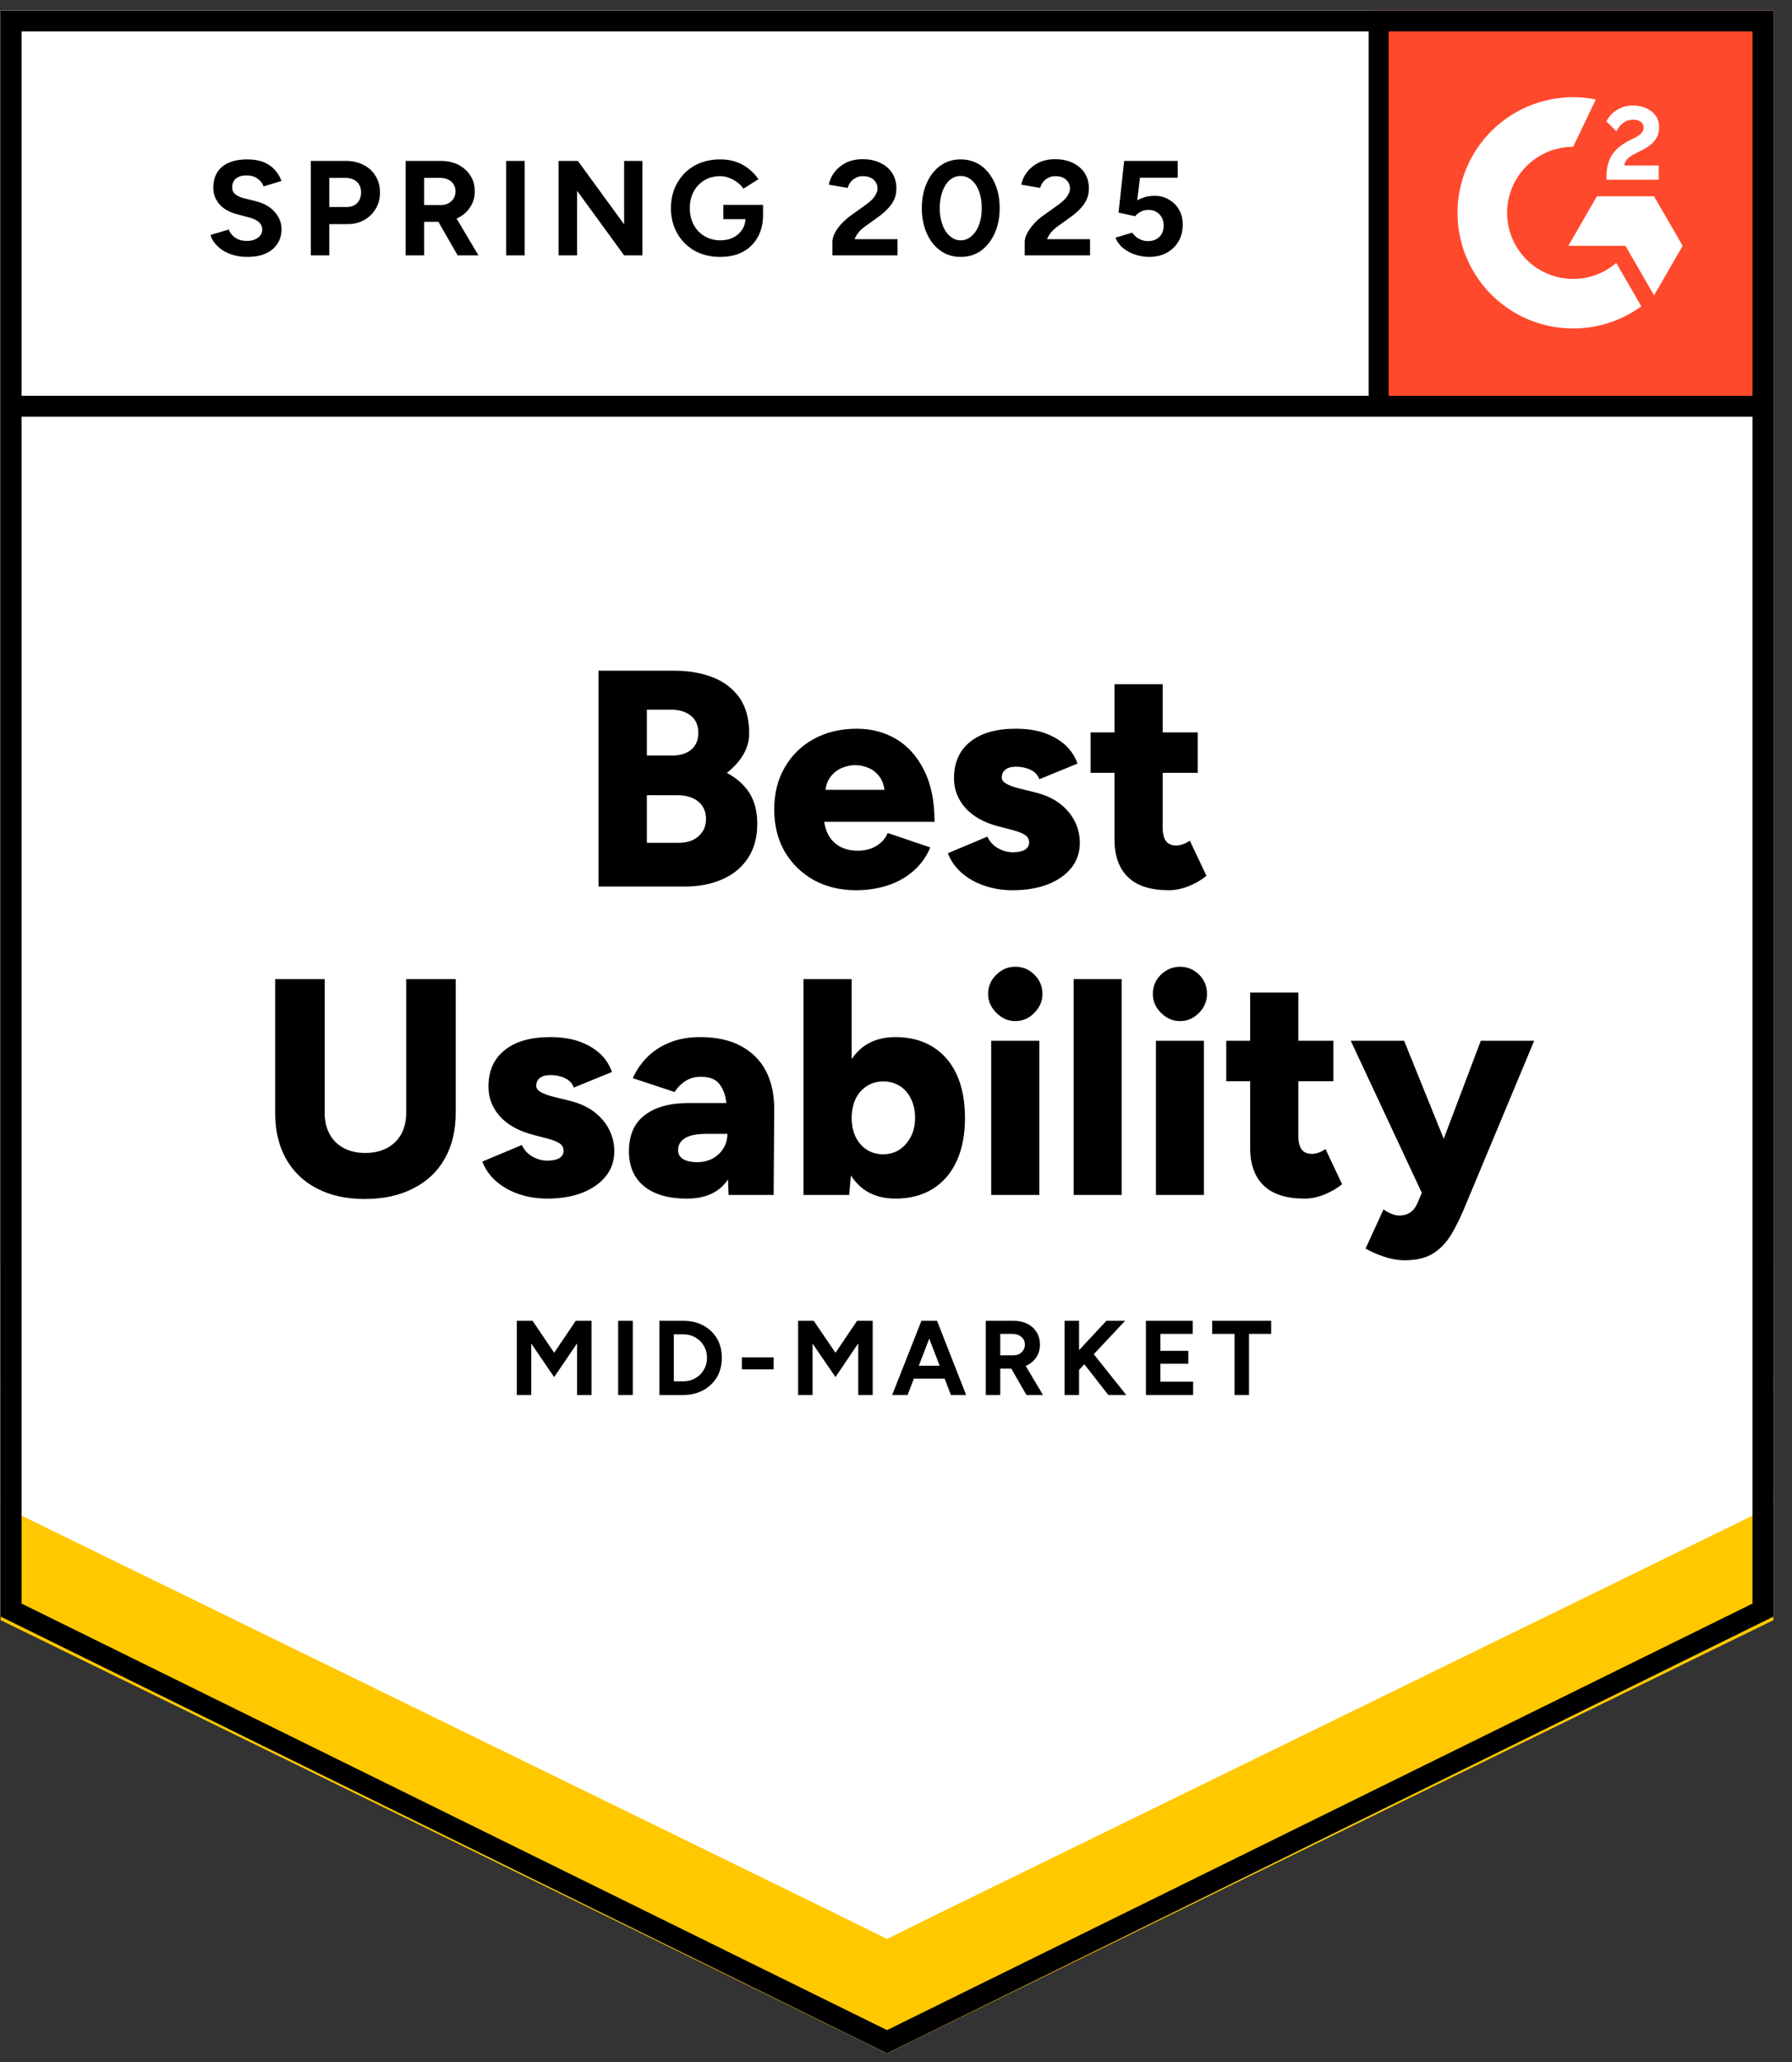 <svg xmlns="http://www.w3.org/2000/svg" fill="none" viewBox="0 0 93 107"><rect x="0" y="0" width="93" height="107" fill="#333333" stroke="none"/><path fill="#fff" d="m.035 83.877 46 22.666 46-22.666V.543h-92v83.334z"></path><path fill="#fff" d="m.035 83.877 46 22.666 46-22.666V.543h-92v83.334z"></path><path fill="#000" d="M12.83 13.33q-.37 0-.69-.09-.33-.09-.58-.25-.25-.17-.41-.37-.17-.2-.22-.43l.94-.28q.09.24.32.41.23.17.58.18.37.01.61-.16.23-.17.23-.43 0-.23-.18-.39-.19-.16-.51-.24l-.64-.17q-.35-.09-.63-.28-.27-.18-.42-.46-.16-.27-.16-.63 0-.7.46-1.09.46-.38 1.3-.38.47 0 .82.13.36.14.59.39.24.25.37.6l-.93.28q-.09-.24-.31-.4-.23-.17-.57-.17-.35 0-.55.16-.2.16-.2.46 0 .23.16.36.16.13.43.2l.64.16q.63.16.98.56t.35.89q0 .43-.21.75-.21.33-.6.51-.4.18-.97.18Zm3.3-.08v-4.9h1.82q.52 0 .92.21.4.2.62.57.23.37.23.85t-.22.85q-.22.37-.59.58-.38.22-.88.22h-.94v1.62Zm.96-2.51h.92q.32 0 .53-.21.2-.21.2-.55 0-.33-.22-.55-.23-.2-.59-.2h-.84Zm3.96 2.51v-4.9h1.82q.52 0 .92.2.4.21.62.56.23.35.23.82 0 .46-.24.82-.23.36-.64.56-.4.2-.92.2h-.83v1.74Zm2.7 0-1.13-1.97.73-.52 1.48 2.49Zm-1.74-2.61h.87q.22 0 .39-.09t.27-.25q.1-.16.1-.37 0-.31-.22-.51-.23-.19-.59-.19h-.82Zm4.26 2.61v-4.9h.96v4.9Zm2.72 0v-4.9h1l2.4 3.29V8.35h.95v4.9h-.95L29.95 9.9v3.35Zm8.39.08q-.75 0-1.33-.32-.58-.33-.9-.9-.33-.57-.33-1.31 0-.74.33-1.31.32-.57.9-.9.58-.32 1.33-.32.45 0 .82.13.38.13.67.37.29.23.49.53l-.78.49q-.12-.19-.32-.33-.19-.15-.42-.23-.23-.09-.46-.09-.46 0-.82.21-.36.22-.56.59-.2.37-.2.86 0 .48.2.86t.56.59q.36.22.84.22.37 0 .66-.15.29-.15.46-.41.17-.27.17-.62l.91-.14q0 .69-.29 1.18-.28.49-.78.75-.5.25-1.15.25Zm.16-1.96v-.74h2.06v.59l-.52.15Zm5.66 1.88v-.71q0-.2.12-.44.13-.25.35-.49.23-.25.53-.46l.74-.53q.15-.11.29-.24.14-.13.22-.29.09-.16.09-.3 0-.19-.09-.33-.08-.15-.25-.23-.17-.09-.42-.09-.21 0-.37.09-.16.08-.27.22-.1.14-.15.3l-.98-.17q.07-.35.3-.65.23-.3.6-.49.38-.18.85-.18.55 0 .94.2.39.19.61.53.21.34.21.79t-.25.81q-.25.35-.68.66l-.67.48q-.2.14-.35.31-.14.17-.22.37h2.23v.84Zm6.66.08q-.6 0-1.05-.32-.46-.33-.71-.9-.26-.57-.26-1.31 0-.74.26-1.31.25-.57.71-.9.45-.32 1.04-.32.6 0 1.06.32.45.33.71.9.26.57.26 1.31 0 .74-.26 1.31-.26.57-.71.9-.46.32-1.05.32Zm0-.86q.31 0 .56-.22.25-.21.39-.59.14-.37.14-.86t-.14-.87q-.14-.38-.39-.59-.25-.21-.57-.21-.31 0-.56.21-.24.21-.38.59t-.14.87q0 .49.14.86.14.38.39.59.24.22.56.22Zm3.32.78v-.71q0-.2.13-.44.13-.25.35-.49.22-.25.53-.46l.74-.53q.15-.11.29-.24.13-.13.22-.29.09-.16.09-.3 0-.19-.09-.33-.09-.15-.25-.23-.17-.09-.42-.09-.21 0-.37.09-.17.08-.27.22-.11.14-.15.3L53 9.58q.07-.35.3-.65.23-.3.6-.49.38-.18.85-.18.55 0 .94.2.39.19.61.53.21.34.21.79t-.25.81q-.25.35-.68.66l-.67.48q-.2.14-.35.31-.14.17-.22.37h2.23v.84Zm6.45.08q-.33 0-.69-.11-.35-.11-.63-.33-.29-.23-.42-.56l.87-.26q.16.23.37.33.21.11.45.11.36 0 .59-.22.22-.22.22-.59 0-.35-.22-.58-.22-.23-.58-.23-.22 0-.4.1-.18.1-.28.23l-.86-.19.29-2.68h2.78v.87h-1.96l-.14 1.17q.19-.1.42-.17.23-.06.5-.06.4 0 .73.2.33.19.52.52t.19.77q0 .5-.22.88-.23.38-.62.59-.39.21-.91.21Z" style="white-space:pre"></path><g fill="#000" style="white-space:pre"><path d="M31.06 46V34.8h3.92q1.15 0 2.03.35.88.35 1.38 1.07.49.72.49 1.83 0 .59-.31 1.11-.31.52-.85.94.76.4 1.17 1.04.41.65.41 1.6 0 1.05-.48 1.78t-1.33 1.1q-.85.38-1.98.38Zm2.51-2.27h1.65q.66 0 1.04-.35.38-.34.38-.88 0-.58-.4-.91-.4-.33-1.1-.33h-1.57Zm0-4.53h1.33q.61 0 .98-.31.36-.31.36-.87 0-.58-.39-.89-.39-.31-1.05-.31h-1.23Zm10.87 6.99q-1.25 0-2.21-.53-.96-.54-1.51-1.48-.54-.95-.54-2.18 0-1.25.55-2.19.55-.95 1.51-1.47.96-.53 2.23-.53 1.13 0 2.05.54.91.55 1.44 1.62.54 1.07.54 2.67h-6.02l.28-.3q0 .54.22.96.22.41.62.63.4.21.9.21.59 0 1-.26.41-.26.57-.66l2.21.75q-.32.75-.91 1.25-.58.49-1.33.73-.76.24-1.6.24Zm-1.62-4.89-.26-.32h3.59l-.23.32q0-.6-.24-.95t-.59-.5q-.35-.15-.7-.15t-.71.15q-.36.15-.61.5t-.25.95Zm9.74 4.89q-.78 0-1.46-.23-.68-.23-1.18-.66-.49-.42-.73-1.03l2.05-.86q.2.41.57.61.37.2.75.2.4 0 .63-.13.22-.14.22-.38 0-.25-.23-.4-.23-.14-.66-.25l-.69-.18q-1.12-.29-1.72-.95-.6-.67-.6-1.55 0-1.23.85-1.9.84-.67 2.35-.67.85 0 1.49.22.65.23 1.09.63.44.41.63.96l-1.98.81q-.11-.32-.46-.49-.34-.16-.76-.16-.35 0-.54.15-.19.15-.19.41 0 .19.23.32.23.14.68.25l.85.21q.75.19 1.26.58.51.4.77.92t.26 1.11q0 .75-.44 1.3t-1.23.86q-.78.3-1.81.3Zm8.1 0q-1.42 0-2.12-.68-.7-.68-.7-1.94V35.5h2.5v7.44q0 .48.18.71.17.22.54.22.14 0 .34-.07.19-.07.35-.18l.86 1.82q-.38.32-.92.54-.53.21-1.03.21ZM56.6 40.1V38h5.56v2.1ZM18.93 62.21q-1.44 0-2.49-.55-1.04-.54-1.6-1.54t-.56-2.38V50.8h2.57v6.94q0 .64.26 1.11.25.46.73.72.47.25 1.12.25.64 0 1.12-.25.48-.26.74-.72.26-.47.26-1.11V50.8h2.57v6.94q0 1.38-.57 2.38-.56 1-1.63 1.54-1.06.55-2.52.55Zm9.47-.02q-.78 0-1.46-.23-.68-.23-1.18-.66-.49-.42-.73-1.03l2.05-.86q.2.41.57.61.37.2.75.2.4 0 .63-.13.22-.14.22-.38 0-.25-.23-.4-.23-.14-.66-.25l-.69-.18q-1.12-.29-1.72-.95-.6-.67-.6-1.55 0-1.23.85-1.9.84-.67 2.35-.67.85 0 1.49.22.65.23 1.09.63.44.41.63.96l-1.98.81q-.11-.32-.46-.49-.34-.16-.76-.16-.35 0-.54.15-.19.15-.19.41 0 .19.23.32.23.14.68.25l.85.21q.75.19 1.26.58.51.4.77.92t.26 1.11q0 .75-.44 1.3t-1.23.86q-.78.3-1.81.3Zm9.41-.19-.06-1.73v-2.25q0-.64-.11-1.12-.12-.48-.4-.76-.29-.27-.87-.27-.45 0-.78.21-.34.21-.58.58l-2.17-.72q.27-.6.74-1.08.47-.48 1.16-.76.69-.29 1.6-.29 1.25 0 2.11.46.87.47 1.3 1.3.43.83.43 1.97L40.15 62Zm-2.17.19q-1.43 0-2.21-.64-.79-.64-.79-1.81 0-1.26.82-1.88.82-.63 2.29-.63h2.19v1.6h-1.25q-.8 0-1.15.23-.35.22-.35.62 0 .29.26.46.27.16.73.16.46 0 .82-.2.35-.2.55-.53.2-.34.2-.74h.62q0 1.6-.67 2.48-.67.88-2.06.88ZM41.7 62V50.8h2.5v9.71L44.07 62Zm4.77.19q-.99 0-1.67-.5-.67-.51-1-1.45-.34-.94-.34-2.24 0-1.31.34-2.25.33-.93 1-1.44.68-.5 1.67-.5 1.12 0 1.93.5.82.51 1.25 1.44.43.94.43 2.25 0 1.3-.43 2.24-.43.94-1.25 1.45-.81.5-1.93.5Zm-.64-2.3q.48 0 .85-.24.36-.24.59-.67.22-.42.22-.98t-.21-.98q-.2-.43-.58-.67-.38-.24-.86-.24t-.85.24q-.38.24-.59.67-.2.44-.2.98 0 .56.2.98.21.43.58.67.37.24.85.24ZM51.44 62v-8h2.5v8Zm1.25-9.02q-.56 0-.98-.43-.43-.42-.43-.98 0-.59.43-1 .42-.41.98-.41.58 0 .99.41.42.41.42 1 0 .56-.42.98-.41.43-.99.43ZM55.72 62V50.8h2.49V62Zm4.27 0v-8h2.49v8Zm1.25-9.02q-.56 0-.99-.43-.42-.42-.42-.98 0-.59.42-1 .43-.41.99-.41.57 0 .99.41.41.41.41 1 0 .56-.41.98-.42.43-.99.43Zm6.46 9.21q-1.42 0-2.12-.68-.7-.68-.7-1.94V51.5h2.5v7.44q0 .48.18.71.17.22.54.22.14 0 .34-.07.19-.07.35-.18l.86 1.82q-.38.32-.92.54-.53.21-1.03.21Zm-4.06-6.09V54h5.56v2.1Zm9.26 9.29q-.51 0-1.08-.19-.57-.19-.95-.42l.93-2.03q.22.16.44.24.21.08.39.08.3 0 .54-.15.24-.15.39-.49l.94-2.22L76.85 54h2.77l-3.54 8.48q-.35.86-.73 1.52-.39.66-.95 1.02-.57.37-1.5.37Zm.94-3.39-3.74-8h2.77l2.51 6.21.85 1.79Z"></path></g><path fill="#000" d="M26.82 72.38v-3.85h.82l1.12 1.66 1.12-1.66h.82v3.85h-.75V69.7l-1.19 1.75-1.19-1.74v2.67Zm5.26 0v-3.85h.76v3.85Zm2.14 0v-3.85h1.23q.59 0 1.05.24.45.25.71.68.25.43.25 1 0 .56-.25 1-.26.43-.71.68-.46.25-1.05.25Zm.75-.71h.48q.27 0 .49-.09.23-.1.4-.26.16-.17.26-.39.09-.22.09-.48t-.09-.48q-.1-.22-.26-.39-.17-.16-.4-.26-.22-.09-.49-.09h-.48Zm3.53-.62v-.62h1.65v.62Zm2.92 1.33v-3.85h.81l1.13 1.66 1.12-1.66h.81v3.85h-.75V69.7l-1.18 1.75-1.19-1.74v2.67Zm7.93 0-1.48-3.85h.76l1.51 3.85Zm-3.05 0 1.52-3.85h.76l-1.48 3.85Zm.72-.85v-.67h2.41v.67Zm4.14.85v-3.85h1.43q.4 0 .72.15.31.16.49.44.17.28.17.65 0 .36-.18.64-.19.29-.51.44-.31.16-.72.16h-.65v1.37Zm2.11 0-.89-1.55.58-.41 1.17 1.96Zm-1.36-2.06h.68q.17 0 .31-.07.13-.07.21-.2.08-.12.08-.28 0-.25-.18-.4-.18-.16-.46-.16h-.64Zm3.79 1.08-.08-.94 1.8-1.93h.97Zm-.45.98v-3.85H56v3.85Zm2.27 0-1.53-1.96.54-.45 1.92 2.41Zm1.95 0v-3.85h2.43v.68h-1.68v.88h1.45v.67h-1.45v.93h1.7v.69Zm4.6 0v-3.17h-1.16v-.68h3.06v.68h-1.15v3.17Z" style="white-space:pre"></path><path fill="#FF492C" d="M71.035.543h21v21h-21z"></path><g clip-path="url(#a)"><path fill="#fff" fill-rule="evenodd" d="M86.086 8.585h-1.794c.049-.281.222-.438.574-.616l.331-.168c.591-.303.906-.644.906-1.2a.972.972 0 0 0-.407-.828c-.266-.2-.591-.298-.965-.298a1.5 1.5 0 0 0-.819.233 1.383 1.383 0 0 0-.542.59l.52.519c.201-.406.494-.606.879-.606.325 0 .526.168.526.4 0 .195-.098.357-.472.546l-.211.103c-.461.233-.781.498-.965.8-.185.298-.277.682-.277 1.142v.124h2.716v-.74zm-.245 1.6h-2.966l-1.483 2.57h2.966l1.483 2.57 1.484-2.57-1.484-2.57z" clip-rule="evenodd"></path><path fill="#fff" fill-rule="evenodd" d="M81.644 14.472a3.433 3.433 0 0 1-3.43-3.428 3.433 3.433 0 0 1 3.43-3.427l1.174-2.456a6 6 0 0 0-7.176 5.883 6 6 0 0 0 6.002 5.999 5.978 5.978 0 0 0 3.535-1.15l-1.3-2.252a3.417 3.417 0 0 1-2.235.831z" clip-rule="evenodd"></path><path stroke="#000" stroke-width="1.085" d="M71.524 1.21v19.868"></path></g><path fill="#FFC800" d="M.035 84.063v-6.5l46 23.042 46-23.042v6.5l-46 22.48-46-22.48z"></path><path fill="#FFF" d="M.035 78.109v-6.5l46 23.042 46-23.042v6.5l-46 22.48-46-22.48z"></path><path fill="#FFF" d="M.035 72.174v-6.5l46 23.043 46-23.043v6.5l-46 22.48-46-22.48z"></path><path stroke="#000" stroke-width="1.085" d="m91.492 83.54-45.457 22.398L.578 83.54V1.086h90.914V83.54zm.118-62.462H.66"></path><defs><clipPath id="a"><path fill="#fff" d="M0 0h21v21H0z" transform="translate(71.035 .543)"></path></clipPath></defs></svg>